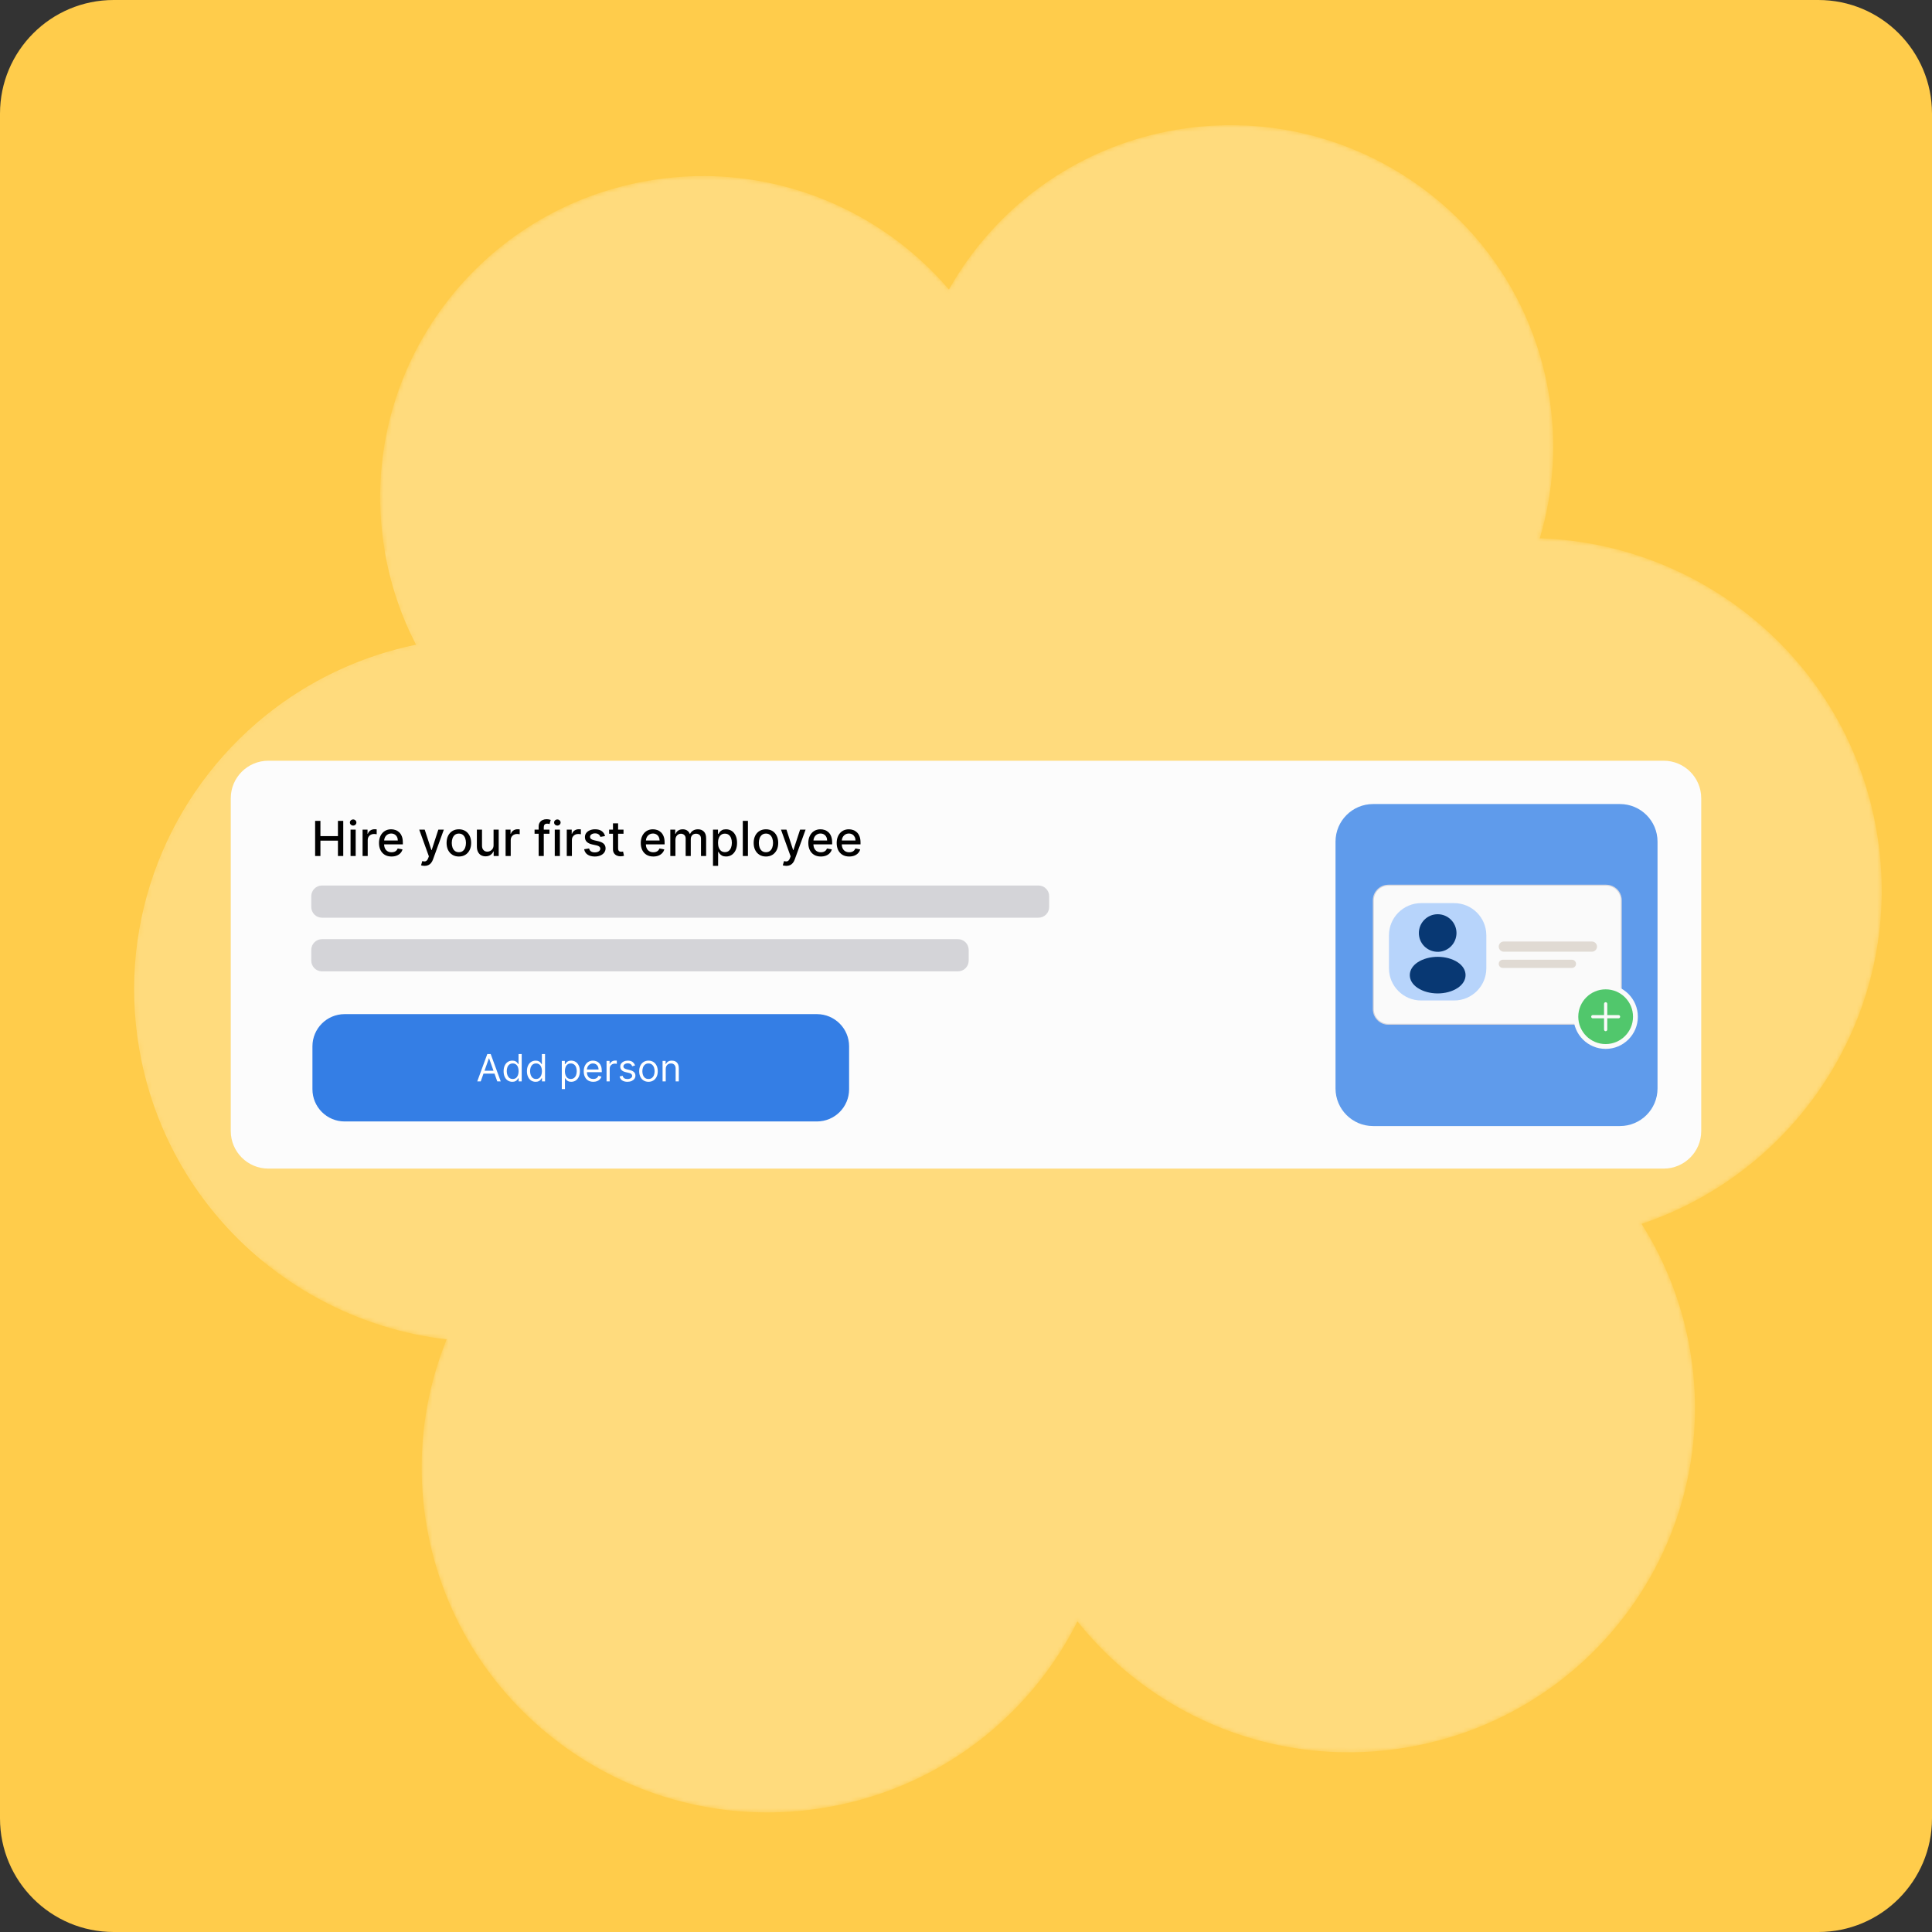 <svg width="476" height="476" viewBox="0 0 476 476" fill="none" xmlns="http://www.w3.org/2000/svg">
<rect x="0" y="0" width="476" height="476" fill="#333333" stroke="none"/>
<g clip-path="url(#clip0_8754_9015)">
<path d="M0 28C0 12.536 12.536 0 28 0H448C463.464 0 476 12.536 476 28V448C476 463.464 463.464 476 448 476H28C12.536 476 0 463.464 0 448V28Z" fill="#FFCC4B"/>
<mask id="mask0_8754_9015" style="mask-type:alpha" maskUnits="userSpaceOnUse" x="-5" y="30" width="469" height="417">
<path d="M251.51 109.139C258.938 152.217 229.885 193.136 186.614 200.531C151.586 206.517 117.981 188.703 102.509 158.845C98.868 151.82 96.231 144.127 94.816 135.922C90.314 109.816 99.211 84.504 116.55 66.965C127.823 55.562 142.664 47.444 159.712 44.53C202.981 37.135 244.082 66.061 251.51 109.139Z" fill="#E0DAD3"/>
<path d="M206.121 229.123C214.266 276.354 182.411 321.213 134.97 329.323C109.248 333.719 84.225 326.409 65.407 311.265C49.518 298.478 38.053 280.108 34.324 258.486C28.794 226.422 41.702 195.448 65.407 176.326C75.885 167.874 88.472 161.737 102.509 158.845C103.491 158.643 104.48 158.456 105.476 158.286C152.917 150.177 197.976 181.891 206.121 229.123ZM462.34 204.678C469.69 247.355 444.389 288.1 404.443 301.54C400.183 302.973 395.756 304.096 391.184 304.878C343.747 312.987 298.686 281.273 290.541 234.041C282.395 186.812 314.249 141.95 361.686 133.841C367.635 132.824 373.548 132.434 379.354 132.621C419.846 133.931 455.207 163.37 462.34 204.678Z" fill="#E0DAD3"/>
<path d="M416.359 332.498C419.675 351.737 416.208 370.573 407.68 386.578C395.731 409.003 373.847 425.869 346.766 430.497C300.373 438.429 256.303 407.412 248.336 361.218C240.37 315.027 271.525 271.15 317.931 263.22C352.917 257.239 386.588 273.412 404.443 301.54C410.262 310.707 414.401 321.144 416.359 332.498Z" fill="#E0DAD3"/>
<path d="M273.148 347.308C281.114 393.499 249.958 437.376 203.559 445.306C157.163 453.237 113.093 422.219 105.125 376.026C97.16 329.834 128.315 285.959 174.714 278.029C221.111 270.097 265.181 301.114 273.148 347.308Z" fill="#E0DAD3"/>
<path d="M329.855 225.387C337.84 271.578 306.673 315.453 260.277 323.385C213.878 331.315 169.808 300.298 161.842 254.104C153.877 207.913 185.032 164.038 231.429 156.106C277.828 148.178 321.892 179.193 329.855 225.387Z" fill="#E0DAD3"/>
<path d="M381.509 96.599C383.654 109.038 382.757 121.298 379.354 132.621C370.973 160.512 347.389 182.73 316.604 187.991C273.343 195.386 232.242 166.459 224.814 123.382C217.386 80.304 246.439 39.385 289.711 31.99C322.027 26.466 353.134 41.203 369.906 66.965C375.591 75.696 379.629 85.694 381.509 96.599Z" fill="#E0DAD3"/>
<path d="M34.324 258.486C28.794 226.422 41.702 195.448 65.407 176.326C75.885 167.874 88.472 161.737 102.509 158.845C98.868 151.82 96.231 144.127 94.816 135.922H-4.24V311.265H65.407C49.518 298.478 38.053 280.108 34.324 258.486Z" fill="#E0DAD3"/>
</mask>
<g mask="url(#mask0_8754_9015)">
<path d="M251.513 109.139C258.941 152.217 229.888 193.136 186.616 200.531C151.589 206.517 117.984 188.703 102.511 158.845C98.87 151.82 96.233 144.127 94.818 135.922C90.317 109.816 99.213 84.504 116.553 66.965C127.825 55.562 142.667 47.444 159.715 44.53C202.984 37.135 244.085 66.061 251.513 109.139Z" fill="#FFDB7D"/>
<path d="M206.124 229.123C214.269 276.354 182.414 321.213 134.972 329.323C87.533 337.432 42.472 305.718 34.327 258.486C28.797 226.422 41.705 195.448 65.409 176.326C75.887 167.874 88.474 161.737 102.511 158.845C103.493 158.643 104.482 158.456 105.478 158.286C152.92 150.177 197.978 181.891 206.124 229.123ZM462.342 204.678C469.693 247.355 444.392 288.1 404.445 301.54C400.185 302.973 395.758 304.096 391.186 304.878C343.749 312.987 298.688 281.273 290.543 234.041C282.398 186.812 314.251 141.95 361.688 133.841C367.638 132.824 373.55 132.434 379.357 132.621C419.848 133.931 455.209 163.37 462.342 204.678Z" fill="#FFDB7D"/>
<path d="M416.361 332.498C419.678 351.737 416.21 370.573 407.682 386.578C395.733 409.003 373.849 425.869 346.768 430.497C300.375 438.429 256.306 407.412 248.338 361.218C240.373 315.027 271.528 271.15 317.933 263.22C352.919 257.239 386.59 273.412 404.445 301.54C410.264 310.707 414.404 321.144 416.361 332.498Z" fill="#FFDB7D"/>
<path d="M273.151 347.308C281.116 393.499 249.961 437.376 203.562 445.306C157.165 453.237 113.095 422.219 105.128 376.026C97.162 329.834 128.317 285.959 174.716 278.029C221.113 270.097 265.183 301.114 273.151 347.308Z" fill="#FFDB7D"/>
<path d="M329.857 225.387C337.842 271.578 306.676 315.453 260.279 323.385C213.88 331.315 169.81 300.298 161.845 254.104C153.879 207.913 185.035 164.038 231.432 156.106C277.831 148.178 321.894 179.193 329.857 225.387Z" fill="#FFDB7D"/>
<path d="M381.511 96.599C383.656 109.038 382.76 121.298 379.357 132.621C370.976 160.512 347.392 182.73 316.606 187.991C273.346 195.386 232.245 166.459 224.817 123.382C217.389 80.304 246.442 39.385 289.713 31.99C322.03 26.466 353.137 41.203 369.909 66.965C375.593 75.696 379.631 85.694 381.511 96.599Z" fill="#FFDB7D"/>
<path d="M56.855 196.681C56.855 191.569 60.999 187.425 66.111 187.425H409.889C415.001 187.425 419.144 191.569 419.144 196.681V278.658C419.144 283.77 415.001 287.914 409.889 287.914H66.111C60.999 287.914 56.855 283.77 56.855 278.658V196.681Z" fill="#FCFCFC"/>
<path d="M329.042 207.354C329.042 202.242 333.186 198.098 338.298 198.098H399.12C404.231 198.098 408.375 202.242 408.375 207.354V268.176C408.375 273.288 404.231 277.432 399.12 277.432H338.298C333.186 277.432 329.042 273.288 329.042 268.176V207.354Z" fill="#5F9BEB"/>
<path d="M338.241 221.814C338.241 219.694 339.959 217.976 342.079 217.976L395.725 217.976C397.845 217.976 399.563 219.694 399.563 221.814V248.637C399.563 250.757 397.845 252.475 395.725 252.475H342.079C339.959 252.475 338.241 250.757 338.241 248.637L338.241 221.814Z" fill="#FAFAFA"/>
<path fill-rule="evenodd" clip-rule="evenodd" d="M395.725 218.216L342.079 218.216C340.092 218.216 338.481 219.827 338.481 221.814L338.481 248.637C338.481 250.624 340.092 252.235 342.079 252.235L395.725 252.235C397.712 252.235 399.324 250.624 399.324 248.637V221.814C399.324 219.827 397.712 218.216 395.725 218.216ZM342.079 217.976C339.959 217.976 338.241 219.694 338.241 221.814L338.241 248.637C338.241 250.757 339.959 252.475 342.079 252.475H395.725C397.845 252.475 399.563 250.757 399.563 248.637V221.814C399.563 219.694 397.845 217.976 395.725 217.976L342.079 217.976Z" fill="#00002F" fill-opacity="0.149"/>
<path fill-rule="evenodd" clip-rule="evenodd" d="M369.256 237.469C369.256 236.909 369.71 236.456 370.269 236.456H387.281C387.841 236.456 388.294 236.909 388.294 237.469C388.294 238.028 387.841 238.482 387.281 238.482H370.269C369.71 238.482 369.256 238.028 369.256 237.469Z" fill="#E0DAD3"/>
<path fill-rule="evenodd" clip-rule="evenodd" d="M369.256 233.221C369.256 232.53 369.817 231.97 370.508 231.97H392.214C392.905 231.97 393.465 232.53 393.465 233.221C393.465 233.912 392.905 234.473 392.214 234.473H370.508C369.817 234.473 369.256 233.912 369.256 233.221Z" fill="#E0DAD3"/>
<path d="M342.208 230.441C342.208 226.06 345.759 222.508 350.141 222.508H358.263C362.645 222.508 366.196 226.06 366.196 230.441V238.563C366.196 242.945 362.645 246.497 358.263 246.497H350.141C345.759 246.497 342.208 242.945 342.208 238.563V230.441Z" fill="#B7D4FB"/>
<path d="M349.576 229.88C349.576 227.324 351.654 225.245 354.211 225.245C356.767 225.245 358.846 227.324 358.846 229.88C358.836 232.388 356.875 234.417 354.377 234.505C354.331 234.505 354.286 234.501 354.241 234.499C354.219 234.498 354.196 234.498 354.173 234.499C354.12 234.501 354.067 234.505 354.014 234.502C351.497 234.375 349.576 232.362 349.576 229.88Z" fill="#083873"/>
<path d="M349.264 237.1C352.005 235.285 356.445 235.285 359.168 237.1C360.397 237.919 361.07 239.032 361.08 240.232C361.08 241.442 360.397 242.554 359.168 243.384C357.802 244.301 356.006 244.76 354.211 244.76C352.415 244.76 350.62 244.301 349.254 243.384C348.024 242.564 347.341 241.452 347.341 240.251C347.341 239.051 348.024 237.929 349.264 237.1Z" fill="#083873"/>
<circle cx="395.597" cy="250.491" r="7.933" fill="#FAFAFA"/>
<path d="M395.595 243.749C391.871 243.749 388.852 246.768 388.852 250.492C388.852 254.216 391.871 257.235 395.595 257.235C399.32 257.235 402.339 254.216 402.339 250.492C402.339 246.768 399.32 243.749 395.595 243.749Z" fill="#51C76C"/>
<path d="M395.202 253.664C395.202 253.77 395.243 253.871 395.318 253.945C395.392 254.019 395.493 254.061 395.598 254.061C395.704 254.061 395.804 254.019 395.879 253.945C395.953 253.871 395.995 253.77 395.995 253.664V250.888H398.772C398.877 250.888 398.978 250.846 399.052 250.772C399.127 250.697 399.168 250.596 399.168 250.491C399.168 250.386 399.127 250.285 399.052 250.211C398.978 250.136 398.877 250.094 398.772 250.094H395.995V247.318C395.995 247.213 395.953 247.112 395.879 247.037C395.804 246.963 395.704 246.921 395.598 246.921C395.493 246.921 395.392 246.963 395.318 247.037C395.243 247.112 395.202 247.213 395.202 247.318V250.094H392.425C392.32 250.094 392.219 250.136 392.145 250.211C392.07 250.285 392.028 250.386 392.028 250.491C392.028 250.596 392.07 250.697 392.145 250.772C392.219 250.846 392.32 250.888 392.425 250.888H395.202V253.664Z" fill="#FAFAFA"/>
<path d="M76.978 257.79C76.978 253.408 80.53 249.856 84.911 249.856H201.267C205.648 249.856 209.2 253.408 209.2 257.79V268.367C209.2 272.749 205.648 276.301 201.267 276.301H84.911C80.53 276.301 76.978 272.749 76.978 268.367V257.79Z" fill="#347EE5"/>
<path d="M164.019 263.39V266.427H163.243V261.379H163.993V262.168H164.058C164.177 261.911 164.356 261.705 164.597 261.55C164.838 261.392 165.149 261.313 165.531 261.313C165.873 261.313 166.172 261.383 166.428 261.524C166.684 261.662 166.884 261.872 167.026 262.155C167.169 262.435 167.24 262.79 167.24 263.22V266.427H166.464V263.272C166.464 262.876 166.361 262.567 166.155 262.345C165.949 262.122 165.667 262.01 165.307 262.01C165.06 262.01 164.838 262.064 164.643 262.171C164.451 262.278 164.298 262.435 164.186 262.641C164.075 262.847 164.019 263.097 164.019 263.39Z" fill="white"/>
<path d="M159.771 266.533C159.316 266.533 158.916 266.424 158.572 266.207C158.23 265.99 157.963 265.687 157.77 265.297C157.579 264.907 157.484 264.451 157.484 263.93C157.484 263.404 157.579 262.945 157.77 262.552C157.963 262.16 158.23 261.856 158.572 261.639C158.916 261.422 159.316 261.313 159.771 261.313C160.227 261.313 160.626 261.422 160.968 261.639C161.312 261.856 161.579 262.16 161.77 262.552C161.963 262.945 162.059 263.404 162.059 263.93C162.059 264.451 161.963 264.907 161.77 265.297C161.579 265.687 161.312 265.99 160.968 266.207C160.626 266.424 160.227 266.533 159.771 266.533ZM159.771 265.836C160.118 265.836 160.403 265.747 160.626 265.57C160.85 265.392 161.015 265.159 161.122 264.87C161.23 264.58 161.283 264.267 161.283 263.93C161.283 263.592 161.23 263.278 161.122 262.986C161.015 262.695 160.85 262.459 160.626 262.28C160.403 262.1 160.118 262.01 159.771 262.01C159.425 262.01 159.14 262.1 158.917 262.28C158.693 262.459 158.528 262.695 158.421 262.986C158.313 263.278 158.26 263.592 158.26 263.93C158.26 264.267 158.313 264.58 158.421 264.87C158.528 265.159 158.693 265.392 158.917 265.57C159.14 265.747 159.425 265.836 159.771 265.836Z" fill="white"/>
<path d="M156.46 262.51L155.763 262.707C155.719 262.591 155.654 262.478 155.569 262.368C155.486 262.257 155.372 262.165 155.227 262.092C155.083 262.02 154.897 261.984 154.672 261.984C154.363 261.984 154.105 262.055 153.899 262.197C153.695 262.338 153.594 262.516 153.594 262.733C153.594 262.926 153.664 263.078 153.804 263.19C153.944 263.302 154.163 263.395 154.461 263.469L155.211 263.653C155.662 263.763 155.998 263.931 156.22 264.156C156.441 264.38 156.552 264.668 156.552 265.021C156.552 265.31 156.468 265.569 156.302 265.796C156.138 266.024 155.907 266.204 155.612 266.335C155.316 266.467 154.972 266.533 154.58 266.533C154.065 266.533 153.639 266.421 153.301 266.197C152.964 265.974 152.75 265.647 152.66 265.218L153.396 265.034C153.467 265.306 153.599 265.509 153.794 265.645C153.991 265.781 154.249 265.849 154.566 265.849C154.928 265.849 155.215 265.772 155.428 265.619C155.642 265.463 155.75 265.277 155.75 265.06C155.75 264.885 155.688 264.738 155.566 264.62C155.443 264.499 155.255 264.409 155 264.35L154.159 264.153C153.697 264.043 153.357 263.874 153.14 263.644C152.925 263.411 152.818 263.121 152.818 262.773C152.818 262.488 152.898 262.236 153.058 262.017C153.22 261.797 153.44 261.625 153.718 261.501C153.999 261.376 154.317 261.313 154.672 261.313C155.171 261.313 155.563 261.423 155.848 261.642C156.135 261.861 156.339 262.15 156.46 262.51Z" fill="white"/>
<path d="M149.442 266.428V261.379H150.192V262.142H150.244C150.336 261.892 150.503 261.689 150.744 261.534C150.985 261.378 151.257 261.3 151.559 261.3C151.616 261.3 151.687 261.301 151.773 261.304C151.858 261.306 151.923 261.309 151.967 261.313V262.102C151.94 262.096 151.88 262.086 151.786 262.073C151.694 262.057 151.596 262.05 151.493 262.05C151.248 262.05 151.029 262.101 150.836 262.204C150.645 262.305 150.494 262.445 150.382 262.625C150.273 262.802 150.218 263.005 150.218 263.233V266.428H149.442Z" fill="white"/>
<path d="M146.171 266.533C145.685 266.533 145.265 266.425 144.912 266.211C144.562 265.994 144.291 265.691 144.101 265.303C143.912 264.913 143.818 264.46 143.818 263.943C143.818 263.426 143.912 262.97 144.101 262.575C144.291 262.179 144.556 261.87 144.896 261.648C145.238 261.425 145.637 261.313 146.092 261.313C146.355 261.313 146.615 261.357 146.871 261.445C147.128 261.532 147.361 261.675 147.571 261.872C147.782 262.067 147.949 262.326 148.074 262.648C148.199 262.97 148.262 263.366 148.262 263.837V264.166H144.37V263.496H147.473C147.473 263.211 147.416 262.957 147.302 262.733C147.19 262.51 147.03 262.333 146.822 262.204C146.616 262.075 146.373 262.01 146.092 262.01C145.783 262.01 145.516 262.087 145.29 262.24C145.067 262.391 144.895 262.588 144.774 262.832C144.654 263.075 144.594 263.336 144.594 263.614V264.061C144.594 264.442 144.659 264.765 144.791 265.031C144.924 265.294 145.11 265.494 145.346 265.632C145.583 265.768 145.858 265.836 146.171 265.836C146.375 265.836 146.559 265.807 146.723 265.75C146.89 265.691 147.033 265.604 147.154 265.487C147.274 265.369 147.368 265.222 147.433 265.047L148.183 265.257C148.104 265.512 147.971 265.735 147.785 265.928C147.599 266.118 147.369 266.267 147.095 266.375C146.821 266.48 146.513 266.533 146.171 266.533Z" fill="white"/>
<path d="M138.415 268.321V261.379H139.164V262.181H139.256C139.313 262.093 139.392 261.982 139.493 261.846C139.596 261.708 139.743 261.585 139.934 261.478C140.126 261.368 140.387 261.313 140.716 261.313C141.141 261.313 141.516 261.42 141.84 261.632C142.164 261.845 142.417 262.146 142.599 262.536C142.781 262.926 142.872 263.386 142.872 263.916C142.872 264.451 142.781 264.914 142.599 265.307C142.417 265.697 142.165 265.999 141.843 266.214C141.521 266.426 141.15 266.533 140.729 266.533C140.405 266.533 140.145 266.479 139.95 266.372C139.755 266.262 139.605 266.138 139.5 266C139.394 265.86 139.313 265.744 139.256 265.652H139.191V268.321H138.415ZM139.178 263.903C139.178 264.284 139.233 264.621 139.345 264.912C139.457 265.201 139.62 265.428 139.835 265.593C140.05 265.755 140.313 265.836 140.624 265.836C140.948 265.836 141.219 265.75 141.436 265.579C141.655 265.406 141.819 265.174 141.929 264.883C142.04 264.589 142.096 264.263 142.096 263.903C142.096 263.548 142.041 263.228 141.932 262.943C141.825 262.656 141.661 262.43 141.442 262.263C141.225 262.094 140.952 262.01 140.624 262.01C140.308 262.01 140.043 262.09 139.828 262.25C139.614 262.408 139.451 262.629 139.342 262.914C139.232 263.197 139.178 263.526 139.178 263.903Z" fill="white"/>
<path d="M131.969 266.533C131.548 266.533 131.177 266.427 130.854 266.214C130.532 266 130.28 265.697 130.098 265.307C129.917 264.915 129.826 264.452 129.826 263.917C129.826 263.387 129.917 262.926 130.098 262.536C130.28 262.146 130.533 261.845 130.858 261.633C131.182 261.42 131.557 261.314 131.982 261.314C132.31 261.314 132.57 261.369 132.761 261.478C132.954 261.585 133.1 261.708 133.201 261.846C133.304 261.982 133.384 262.094 133.441 262.181H133.507V259.697H134.283V266.428H133.533V265.652H133.441C133.384 265.744 133.303 265.86 133.198 266.001C133.093 266.139 132.943 266.263 132.748 266.372C132.553 266.479 132.293 266.533 131.969 266.533ZM132.074 265.836C132.385 265.836 132.648 265.755 132.863 265.593C133.077 265.429 133.241 265.202 133.352 264.913C133.464 264.621 133.52 264.285 133.52 263.904C133.52 263.527 133.465 263.197 133.356 262.914C133.246 262.63 133.084 262.408 132.869 262.25C132.654 262.091 132.389 262.011 132.074 262.011C131.745 262.011 131.471 262.095 131.252 262.264C131.035 262.43 130.872 262.657 130.762 262.944C130.655 263.229 130.601 263.549 130.601 263.904C130.601 264.263 130.656 264.59 130.766 264.883C130.877 265.175 131.042 265.407 131.259 265.58C131.478 265.751 131.75 265.836 132.074 265.836Z" fill="white"/>
<path d="M126.22 266.533C125.799 266.533 125.428 266.427 125.106 266.214C124.784 266 124.532 265.697 124.35 265.307C124.168 264.915 124.077 264.452 124.077 263.917C124.077 263.387 124.168 262.926 124.35 262.536C124.532 262.146 124.785 261.845 125.109 261.633C125.433 261.42 125.808 261.314 126.233 261.314C126.562 261.314 126.822 261.369 127.012 261.478C127.205 261.585 127.352 261.708 127.453 261.846C127.556 261.982 127.636 262.094 127.693 262.181H127.758V259.697H128.534V266.428H127.785V265.652H127.693C127.636 265.744 127.555 265.86 127.449 266.001C127.344 266.139 127.194 266.263 126.999 266.372C126.804 266.479 126.544 266.533 126.22 266.533ZM126.325 265.836C126.636 265.836 126.899 265.755 127.114 265.593C127.329 265.429 127.492 265.202 127.604 264.913C127.716 264.621 127.771 264.285 127.771 263.904C127.771 263.527 127.717 263.197 127.607 262.914C127.498 262.63 127.335 262.408 127.121 262.25C126.906 262.091 126.641 262.011 126.325 262.011C125.997 262.011 125.723 262.095 125.504 262.264C125.287 262.43 125.123 262.657 125.014 262.944C124.907 263.229 124.853 263.549 124.853 263.904C124.853 264.263 124.908 264.59 125.017 264.883C125.129 265.175 125.293 265.407 125.51 265.58C125.729 265.751 126.001 265.836 126.325 265.836Z" fill="white"/>
<path d="M118.44 266.428H117.585L120.057 259.697H120.898L123.37 266.428H122.515L120.504 260.762H120.451L118.44 266.428ZM118.755 263.799H122.2V264.522H118.755V263.799Z" fill="white"/>
<path fill-rule="evenodd" clip-rule="evenodd" d="M76.689 220.811C76.689 219.351 77.873 218.167 79.333 218.167H255.85C257.311 218.167 258.495 219.351 258.495 220.811V223.456C258.495 224.916 257.311 226.1 255.85 226.1H79.333C77.873 226.1 76.689 224.916 76.689 223.456V220.811Z" fill="#D4D4D8"/>
<path fill-rule="evenodd" clip-rule="evenodd" d="M76.689 234.033C76.689 232.573 77.873 231.389 79.333 231.389H236.017C237.477 231.389 238.661 232.573 238.661 234.033V236.678C238.661 238.138 237.477 239.322 236.017 239.322H79.333C77.873 239.322 76.689 238.138 76.689 236.678V234.033Z" fill="#D4D4D8"/>
<path d="M209.227 211.025C208.587 211.025 208.037 210.888 207.574 210.615C207.115 210.339 206.76 209.951 206.51 209.453C206.262 208.951 206.138 208.364 206.138 207.69C206.138 207.026 206.262 206.44 206.51 205.933C206.76 205.425 207.11 205.03 207.558 204.745C208.008 204.461 208.535 204.318 209.138 204.318C209.504 204.318 209.859 204.379 210.203 204.5C210.547 204.621 210.855 204.811 211.128 205.07C211.402 205.33 211.617 205.666 211.775 206.08C211.933 206.492 212.012 206.992 212.012 207.581V208.029H206.852V207.082H210.773C210.773 206.75 210.706 206.455 210.571 206.199C210.435 205.94 210.245 205.735 210 205.586C209.758 205.437 209.473 205.362 209.146 205.362C208.792 205.362 208.482 205.449 208.217 205.624C207.955 205.796 207.752 206.021 207.608 206.3C207.467 206.576 207.397 206.876 207.397 207.2V207.94C207.397 208.374 207.473 208.743 207.625 209.047C207.78 209.351 207.996 209.584 208.272 209.744C208.548 209.902 208.87 209.981 209.239 209.981C209.479 209.981 209.697 209.947 209.894 209.879C210.092 209.809 210.262 209.705 210.406 209.567C210.549 209.429 210.659 209.258 210.735 209.055L211.931 209.271C211.836 209.623 211.664 209.932 211.416 210.196C211.171 210.458 210.862 210.663 210.49 210.809C210.121 210.953 209.7 211.025 209.227 211.025Z" fill="black"/>
<path d="M202.239 211.025C201.599 211.025 201.048 210.888 200.586 210.615C200.127 210.339 199.772 209.951 199.521 209.453C199.273 208.951 199.149 208.364 199.149 207.69C199.149 207.026 199.273 206.44 199.521 205.933C199.772 205.425 200.121 205.03 200.569 204.745C201.02 204.461 201.547 204.318 202.15 204.318C202.516 204.318 202.871 204.379 203.215 204.5C203.558 204.621 203.867 204.811 204.14 205.07C204.413 205.33 204.629 205.666 204.787 206.08C204.944 206.492 205.023 206.992 205.023 207.581V208.029H199.864V207.082H203.785C203.785 206.75 203.718 206.455 203.582 206.199C203.447 205.94 203.257 205.735 203.012 205.586C202.77 205.437 202.485 205.362 202.158 205.362C201.803 205.362 201.493 205.449 201.229 205.624C200.967 205.796 200.764 206.021 200.62 206.3C200.479 206.576 200.409 206.876 200.409 207.2V207.94C200.409 208.374 200.485 208.743 200.637 209.047C200.792 209.351 201.007 209.584 201.283 209.744C201.56 209.902 201.882 209.981 202.251 209.981C202.491 209.981 202.709 209.947 202.906 209.879C203.103 209.809 203.274 209.705 203.418 209.567C203.561 209.429 203.671 209.258 203.747 209.055L204.943 209.271C204.847 209.623 204.675 209.932 204.427 210.196C204.182 210.458 203.874 210.663 203.502 210.809C203.133 210.953 202.712 211.025 202.239 211.025Z" fill="black"/>
<path d="M193.724 213.328C193.535 213.328 193.363 213.313 193.209 213.282C193.054 213.254 192.938 213.223 192.862 213.189L193.166 212.154C193.397 212.216 193.603 212.242 193.783 212.234C193.964 212.225 194.123 212.158 194.261 212.031C194.402 211.904 194.526 211.697 194.633 211.41L194.789 210.979L192.414 204.403H193.766L195.41 209.441H195.478L197.122 204.403H198.478L195.803 211.761C195.679 212.099 195.521 212.385 195.33 212.619C195.138 212.855 194.91 213.033 194.645 213.151C194.38 213.269 194.073 213.328 193.724 213.328Z" fill="black"/>
<path d="M188.71 211.025C188.102 211.025 187.571 210.885 187.117 210.606C186.664 210.327 186.311 209.937 186.061 209.436C185.81 208.934 185.685 208.348 185.685 207.678C185.685 207.004 185.81 206.416 186.061 205.911C186.311 205.407 186.664 205.016 187.117 204.737C187.571 204.458 188.102 204.318 188.71 204.318C189.319 204.318 189.85 204.458 190.303 204.737C190.757 205.016 191.109 205.407 191.36 205.911C191.611 206.416 191.736 207.004 191.736 207.678C191.736 208.348 191.611 208.934 191.36 209.436C191.109 209.937 190.757 210.327 190.303 210.606C189.85 210.885 189.319 211.025 188.71 211.025ZM188.715 209.964C189.109 209.964 189.436 209.86 189.695 209.651C189.954 209.443 190.146 209.165 190.27 208.819C190.396 208.472 190.46 208.091 190.46 207.674C190.46 207.259 190.396 206.879 190.27 206.533C190.146 206.183 189.954 205.903 189.695 205.692C189.436 205.48 189.109 205.375 188.715 205.375C188.317 205.375 187.988 205.48 187.726 205.692C187.466 205.903 187.273 206.183 187.147 206.533C187.023 206.879 186.961 207.259 186.961 207.674C186.961 208.091 187.023 208.472 187.147 208.819C187.273 209.165 187.466 209.443 187.726 209.651C187.988 209.86 188.317 209.964 188.715 209.964Z" fill="black"/>
<path d="M184.272 202.239V210.894H183.009V202.239H184.272Z" fill="black"/>
<path d="M175.665 213.328V204.403H176.898V205.455H177.004C177.077 205.32 177.183 205.163 177.321 204.986C177.459 204.808 177.651 204.653 177.896 204.521C178.141 204.386 178.465 204.318 178.868 204.318C179.392 204.318 179.859 204.451 180.271 204.715C180.682 204.98 181.005 205.362 181.238 205.861C181.475 206.359 181.593 206.959 181.593 207.661C181.593 208.362 181.477 208.964 181.243 209.465C181.009 209.964 180.688 210.349 180.279 210.619C179.871 210.887 179.404 211.02 178.88 211.02C178.486 211.02 178.163 210.954 177.913 210.822C177.665 210.689 177.47 210.534 177.33 210.357C177.189 210.179 177.08 210.022 177.004 209.884H176.928V213.328H175.665ZM176.903 207.648C176.903 208.105 176.969 208.505 177.101 208.848C177.234 209.192 177.425 209.461 177.676 209.655C177.927 209.847 178.234 209.943 178.597 209.943C178.975 209.943 179.29 209.843 179.544 209.643C179.797 209.44 179.989 209.165 180.119 208.819C180.251 208.472 180.317 208.082 180.317 207.648C180.317 207.22 180.252 206.835 180.123 206.495C179.996 206.154 179.804 205.885 179.548 205.687C179.295 205.49 178.978 205.392 178.597 205.392C178.231 205.392 177.921 205.486 177.668 205.675C177.417 205.863 177.227 206.127 177.097 206.465C176.968 206.803 176.903 207.197 176.903 207.648Z" fill="black"/>
<path d="M165.148 210.894V204.403H166.361V205.459H166.442C166.577 205.101 166.798 204.823 167.105 204.622C167.412 204.42 167.78 204.318 168.208 204.318C168.642 204.318 169.005 204.42 169.298 204.622C169.594 204.825 169.812 205.104 169.953 205.459H170.021C170.176 205.113 170.422 204.837 170.76 204.631C171.098 204.422 171.501 204.318 171.969 204.318C172.558 204.318 173.038 204.503 173.41 204.872C173.785 205.241 173.972 205.797 173.972 206.541V210.894H172.708V206.659C172.708 206.22 172.589 205.902 172.349 205.704C172.11 205.507 171.824 205.409 171.491 205.409C171.08 205.409 170.76 205.535 170.532 205.789C170.304 206.04 170.19 206.362 170.19 206.757V210.894H168.931V206.579C168.931 206.227 168.821 205.944 168.601 205.73C168.381 205.516 168.095 205.409 167.743 205.409C167.504 205.409 167.282 205.472 167.08 205.599C166.88 205.723 166.718 205.896 166.594 206.118C166.473 206.341 166.412 206.599 166.412 206.892V210.894H165.148Z" fill="black"/>
<path d="M160.96 211.025C160.321 211.025 159.77 210.888 159.308 210.615C158.849 210.339 158.494 209.951 158.243 209.453C157.995 208.951 157.871 208.364 157.871 207.69C157.871 207.026 157.995 206.44 158.243 205.933C158.494 205.425 158.843 205.03 159.291 204.745C159.742 204.461 160.269 204.318 160.871 204.318C161.238 204.318 161.593 204.379 161.936 204.5C162.28 204.621 162.589 204.811 162.862 205.07C163.135 205.33 163.351 205.666 163.508 206.08C163.666 206.492 163.745 206.992 163.745 207.581V208.029H158.585V207.082H162.507C162.507 206.75 162.439 206.455 162.304 206.199C162.169 205.94 161.979 205.735 161.734 205.586C161.491 205.437 161.207 205.362 160.88 205.362C160.525 205.362 160.215 205.449 159.95 205.624C159.688 205.796 159.485 206.021 159.342 206.3C159.201 206.576 159.13 206.876 159.13 207.2V207.94C159.13 208.374 159.206 208.743 159.359 209.047C159.514 209.351 159.729 209.584 160.005 209.744C160.281 209.902 160.604 209.981 160.973 209.981C161.212 209.981 161.431 209.947 161.628 209.879C161.825 209.809 161.996 209.705 162.139 209.567C162.283 209.429 162.393 209.258 162.469 209.055L163.665 209.271C163.569 209.623 163.397 209.932 163.149 210.196C162.904 210.458 162.596 210.663 162.224 210.809C161.855 210.953 161.433 211.025 160.96 211.025Z" fill="black"/>
<path d="M153.618 204.403V205.417H150.072V204.403H153.618ZM151.023 202.848H152.287V208.988C152.287 209.233 152.323 209.417 152.396 209.541C152.47 209.662 152.564 209.746 152.68 209.791C152.798 209.833 152.926 209.854 153.064 209.854C153.166 209.854 153.254 209.847 153.33 209.833C153.406 209.819 153.466 209.808 153.508 209.799L153.736 210.843C153.663 210.871 153.559 210.899 153.423 210.927C153.288 210.958 153.119 210.975 152.916 210.978C152.584 210.984 152.274 210.925 151.987 210.801C151.699 210.677 151.467 210.485 151.289 210.226C151.112 209.967 151.023 209.641 151.023 209.25V202.848Z" fill="black"/>
<path d="M149.072 205.987L147.927 206.19C147.879 206.044 147.803 205.904 147.699 205.772C147.597 205.64 147.459 205.531 147.285 205.447C147.11 205.362 146.892 205.32 146.63 205.32C146.272 205.32 145.973 205.4 145.734 205.561C145.494 205.718 145.375 205.923 145.375 206.173C145.375 206.39 145.455 206.565 145.615 206.697C145.776 206.83 146.035 206.938 146.393 207.023L147.424 207.259C148.021 207.397 148.467 207.61 148.76 207.898C149.052 208.185 149.199 208.558 149.199 209.017C149.199 209.406 149.086 209.753 148.861 210.057C148.638 210.358 148.327 210.595 147.927 210.767C147.53 210.939 147.069 211.025 146.545 211.025C145.818 211.025 145.225 210.87 144.766 210.56C144.307 210.247 144.025 209.803 143.921 209.229L145.142 209.043C145.218 209.361 145.375 209.602 145.611 209.765C145.848 209.926 146.156 210.006 146.537 210.006C146.951 210.006 147.282 209.92 147.53 209.748C147.778 209.574 147.902 209.361 147.902 209.11C147.902 208.908 147.826 208.737 147.673 208.599C147.524 208.461 147.295 208.357 146.985 208.286L145.886 208.045C145.28 207.907 144.832 207.688 144.542 207.386C144.255 207.085 144.111 206.703 144.111 206.241C144.111 205.858 144.218 205.523 144.432 205.235C144.646 204.948 144.942 204.724 145.32 204.563C145.697 204.4 146.13 204.318 146.617 204.318C147.318 204.318 147.871 204.47 148.274 204.775C148.676 205.076 148.943 205.48 149.072 205.987Z" fill="black"/>
<path d="M139.639 210.895V204.404H140.86V205.435H140.928C141.046 205.086 141.255 204.811 141.553 204.611C141.855 204.408 142.196 204.307 142.576 204.307C142.655 204.307 142.748 204.309 142.855 204.315C142.965 204.321 143.051 204.328 143.113 204.336V205.545C143.062 205.531 142.972 205.515 142.842 205.498C142.713 205.479 142.583 205.469 142.454 205.469C142.155 205.469 141.889 205.532 141.655 205.659C141.424 205.783 141.241 205.956 141.106 206.179C140.97 206.398 140.903 206.649 140.903 206.931V210.895H139.639Z" fill="black"/>
<path d="M136.68 210.894V204.403H137.944V210.894H136.68ZM137.318 203.402C137.098 203.402 136.91 203.329 136.752 203.182C136.597 203.033 136.52 202.855 136.52 202.65C136.52 202.441 136.597 202.264 136.752 202.117C136.91 201.968 137.098 201.893 137.318 201.893C137.538 201.893 137.725 201.968 137.88 202.117C138.038 202.264 138.117 202.441 138.117 202.65C138.117 202.855 138.038 203.033 137.88 203.182C137.725 203.329 137.538 203.402 137.318 203.402Z" fill="black"/>
<path d="M135.374 204.403V205.417H131.706V204.403H135.374ZM132.711 210.894V203.651C132.711 203.245 132.8 202.909 132.978 202.641C133.155 202.371 133.39 202.169 133.683 202.037C133.976 201.901 134.295 201.834 134.638 201.834C134.892 201.834 135.109 201.855 135.289 201.897C135.469 201.937 135.603 201.973 135.691 202.007L135.395 203.03C135.336 203.013 135.26 202.993 135.167 202.971C135.074 202.945 134.961 202.933 134.828 202.933C134.521 202.933 134.302 203.009 134.169 203.161C134.04 203.313 133.975 203.533 133.975 203.82V210.894H132.711Z" fill="black"/>
<path d="M124.568 210.895V204.404H125.789V205.435H125.857C125.975 205.086 126.184 204.811 126.482 204.611C126.784 204.408 127.125 204.307 127.505 204.307C127.584 204.307 127.677 204.309 127.784 204.315C127.894 204.321 127.98 204.328 128.042 204.336V205.545C127.991 205.531 127.901 205.515 127.771 205.498C127.641 205.479 127.512 205.469 127.382 205.469C127.084 205.469 126.817 205.532 126.584 205.659C126.353 205.783 126.169 205.956 126.034 206.179C125.899 206.398 125.831 206.649 125.831 206.931V210.895H124.568Z" fill="black"/>
<path d="M121.603 208.202V204.403H122.871V210.894H121.629V209.77H121.561C121.412 210.117 121.172 210.406 120.843 210.637C120.516 210.865 120.109 210.979 119.622 210.979C119.205 210.979 118.836 210.887 118.514 210.704C118.196 210.518 117.945 210.244 117.762 209.88C117.582 209.517 117.492 209.067 117.492 208.532V204.403H118.755V208.38C118.755 208.822 118.878 209.174 119.123 209.436C119.368 209.698 119.686 209.829 120.078 209.829C120.315 209.829 120.55 209.77 120.784 209.652C121.02 209.534 121.216 209.355 121.371 209.115C121.529 208.876 121.606 208.572 121.603 208.202Z" fill="black"/>
<path d="M113.054 211.025C112.446 211.025 111.914 210.885 111.461 210.606C111.007 210.327 110.655 209.937 110.404 209.436C110.154 208.934 110.028 208.348 110.028 207.678C110.028 207.004 110.154 206.416 110.404 205.911C110.655 205.407 111.007 205.016 111.461 204.737C111.914 204.458 112.446 204.318 113.054 204.318C113.663 204.318 114.194 204.458 114.647 204.737C115.101 205.016 115.453 205.407 115.704 205.911C115.954 206.416 116.08 207.004 116.08 207.678C116.08 208.348 115.954 208.934 115.704 209.436C115.453 209.937 115.101 210.327 114.647 210.606C114.194 210.885 113.663 211.025 113.054 211.025ZM113.058 209.964C113.453 209.964 113.779 209.86 114.039 209.651C114.298 209.443 114.489 209.165 114.613 208.819C114.74 208.472 114.804 208.091 114.804 207.674C114.804 207.259 114.74 206.879 114.613 206.533C114.489 206.183 114.298 205.903 114.039 205.692C113.779 205.48 113.453 205.375 113.058 205.375C112.661 205.375 112.331 205.48 112.069 205.692C111.81 205.903 111.617 206.183 111.49 206.533C111.367 206.879 111.305 207.259 111.305 207.674C111.305 208.091 111.367 208.472 111.49 208.819C111.617 209.165 111.81 209.443 112.069 209.651C112.331 209.86 112.661 209.964 113.058 209.964Z" fill="black"/>
<path d="M104.598 213.328C104.409 213.328 104.237 213.313 104.083 213.282C103.928 213.254 103.812 213.223 103.736 213.189L104.04 212.154C104.271 212.216 104.477 212.242 104.657 212.234C104.838 212.225 104.997 212.158 105.135 212.031C105.276 211.904 105.4 211.697 105.507 211.41L105.663 210.979L103.288 204.403H104.64L106.284 209.441H106.352L107.996 204.403H109.352L106.677 211.761C106.553 212.099 106.395 212.385 106.204 212.619C106.012 212.855 105.784 213.033 105.519 213.151C105.255 213.269 104.947 213.328 104.598 213.328Z" fill="black"/>
<path d="M96.466 211.025C95.826 211.025 95.275 210.888 94.813 210.615C94.354 210.339 93.999 209.951 93.748 209.453C93.5 208.951 93.376 208.364 93.376 207.69C93.376 207.026 93.5 206.44 93.748 205.933C93.999 205.425 94.348 205.03 94.796 204.745C95.247 204.461 95.774 204.318 96.377 204.318C96.743 204.318 97.098 204.379 97.442 204.5C97.785 204.621 98.094 204.811 98.367 205.07C98.641 205.33 98.856 205.666 99.014 206.08C99.171 206.492 99.25 206.992 99.25 207.581V208.029H94.091V207.082H98.012C98.012 206.75 97.945 206.455 97.809 206.199C97.674 205.94 97.484 205.735 97.239 205.586C96.997 205.437 96.712 205.362 96.385 205.362C96.03 205.362 95.72 205.449 95.456 205.624C95.194 205.796 94.991 206.021 94.847 206.3C94.706 206.576 94.636 206.876 94.636 207.2V207.94C94.636 208.374 94.712 208.743 94.864 209.047C95.019 209.351 95.234 209.584 95.51 209.744C95.787 209.902 96.109 209.981 96.478 209.981C96.718 209.981 96.936 209.947 97.133 209.879C97.331 209.809 97.501 209.705 97.645 209.567C97.788 209.429 97.898 209.258 97.974 209.055L99.17 209.271C99.074 209.623 98.903 209.932 98.655 210.196C98.409 210.458 98.101 210.663 97.729 210.809C97.36 210.953 96.939 211.025 96.466 211.025Z" fill="black"/>
<path d="M89.332 210.895V204.404H90.554V205.435H90.621C90.74 205.086 90.948 204.811 91.247 204.611C91.548 204.408 91.889 204.307 92.269 204.307C92.348 204.307 92.441 204.309 92.548 204.315C92.658 204.321 92.744 204.328 92.806 204.336V205.545C92.755 205.531 92.665 205.515 92.536 205.498C92.406 205.479 92.276 205.469 92.147 205.469C91.848 205.469 91.582 205.532 91.348 205.659C91.117 205.783 90.934 205.956 90.799 206.179C90.664 206.398 90.596 206.649 90.596 206.931V210.895H89.332Z" fill="black"/>
<path d="M86.369 210.894V204.403H87.632V210.894H86.369ZM87.007 203.402C86.787 203.402 86.598 203.329 86.44 203.182C86.285 203.033 86.208 202.855 86.208 202.65C86.208 202.441 86.285 202.264 86.44 202.117C86.598 201.968 86.787 201.893 87.007 201.893C87.226 201.893 87.414 201.968 87.569 202.117C87.727 202.264 87.805 202.441 87.805 202.65C87.805 202.855 87.727 203.033 87.569 203.182C87.414 203.329 87.226 203.402 87.007 203.402Z" fill="black"/>
<path d="M77.639 210.894V202.239H78.945V206H83.26V202.239H84.57V210.894H83.26V207.12H78.945V210.894H77.639Z" fill="black"/>
</g>
</g>
<defs>
<clipPath id="clip0_8754_9015">
<path d="M0 28C0 12.536 12.536 0 28 0H448C463.464 0 476 12.536 476 28V448C476 463.464 463.464 476 448 476H28C12.536 476 0 463.464 0 448V28Z" fill="white"/>
</clipPath>
</defs>
</svg>
